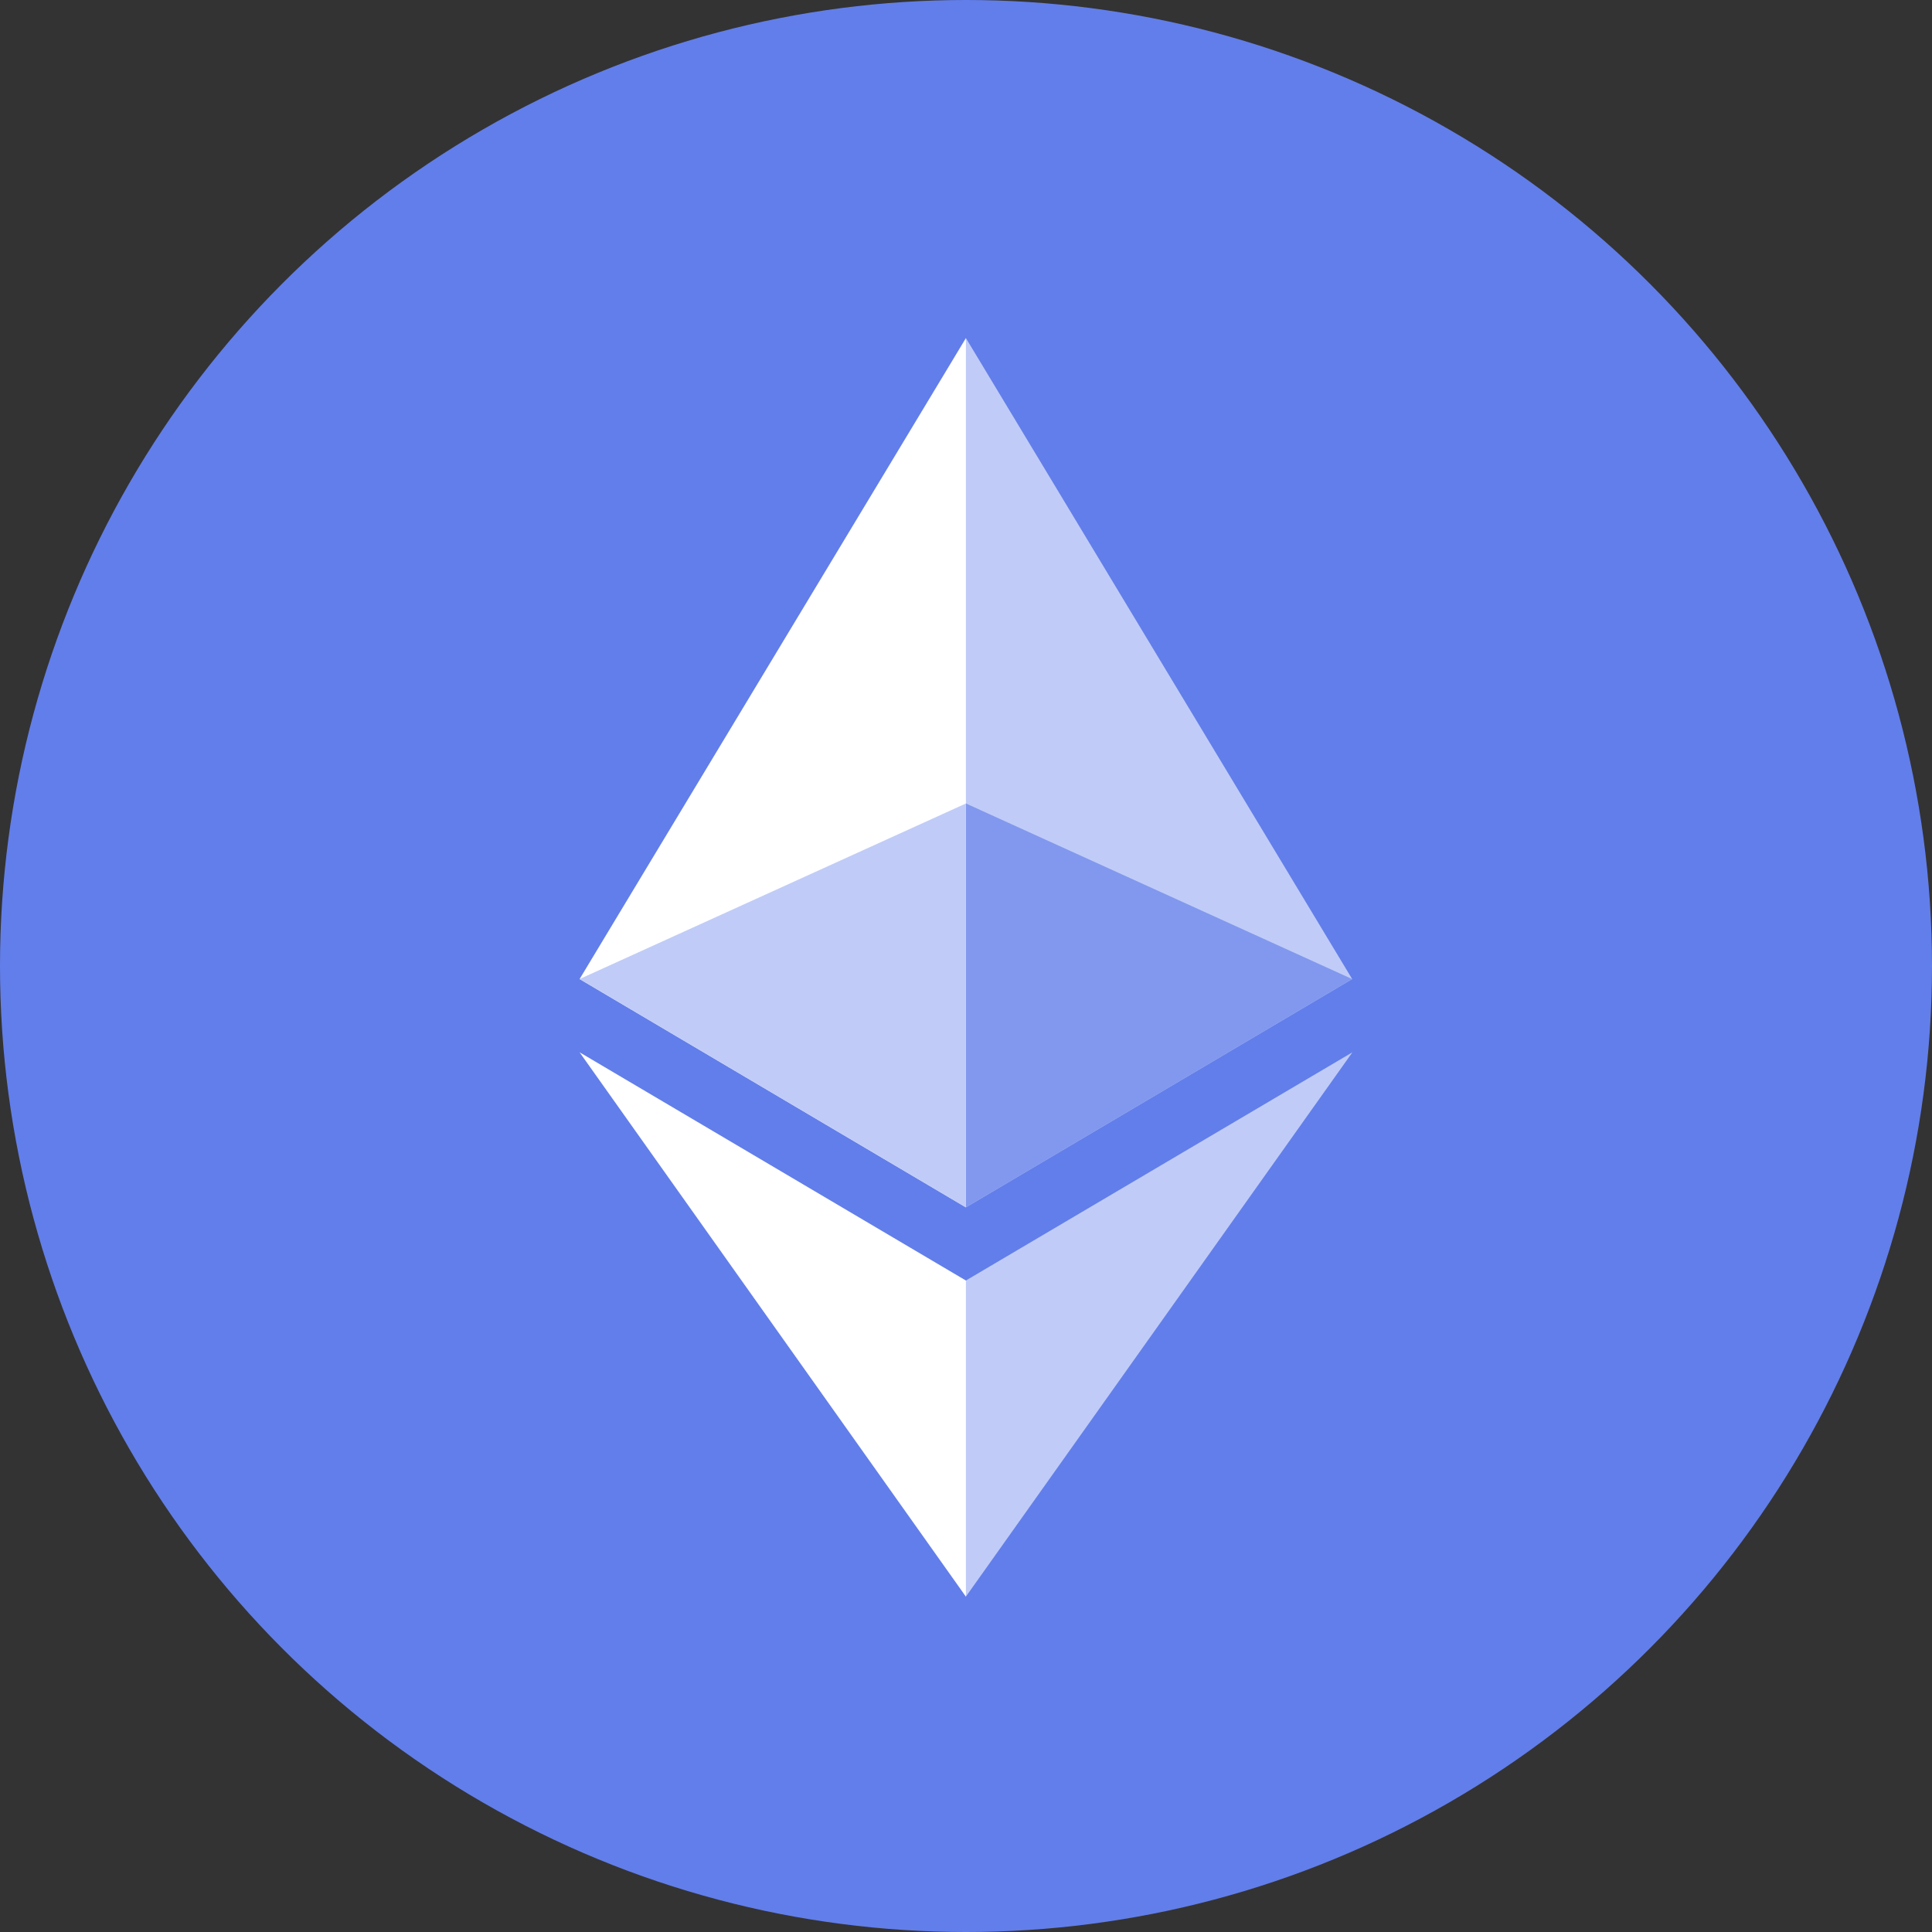 <svg width="40" height="40" viewBox="0 0 40 40" fill="none" xmlns="http://www.w3.org/2000/svg">
<rect x="0" y="0" width="40" height="40" fill="#333333" stroke="none"/>
<circle cx="20" cy="20" r="20" fill="#627EEA"/>
<g clip-path="url(#clip0_2_3)">
<path d="M19.998 7L19.823 7.594V24.823L19.998 24.997L27.995 20.27L19.998 7Z" fill="#C0CCF7"/>
<path d="M19.998 7L12 20.27L19.998 24.997V16.635V7Z" fill="white"/>
<path d="M19.997 26.512L19.899 26.632V32.769L19.997 33.057L28 21.787L19.997 26.512Z" fill="#C0CCF7"/>
<path d="M19.998 33.057V26.512L12 21.787L19.998 33.057Z" fill="white"/>
<path d="M19.998 24.997L27.995 20.27L19.998 16.635V24.997Z" fill="#8198EE"/>
<path d="M12 20.27L19.998 24.997V16.635L12 20.27Z" fill="#C0CCF7"/>
</g>
<defs>
<clipPath id="clip0_2_3">
<rect width="16" height="26.057" fill="white" transform="translate(12 7)"/>
</clipPath>
</defs>
</svg>

